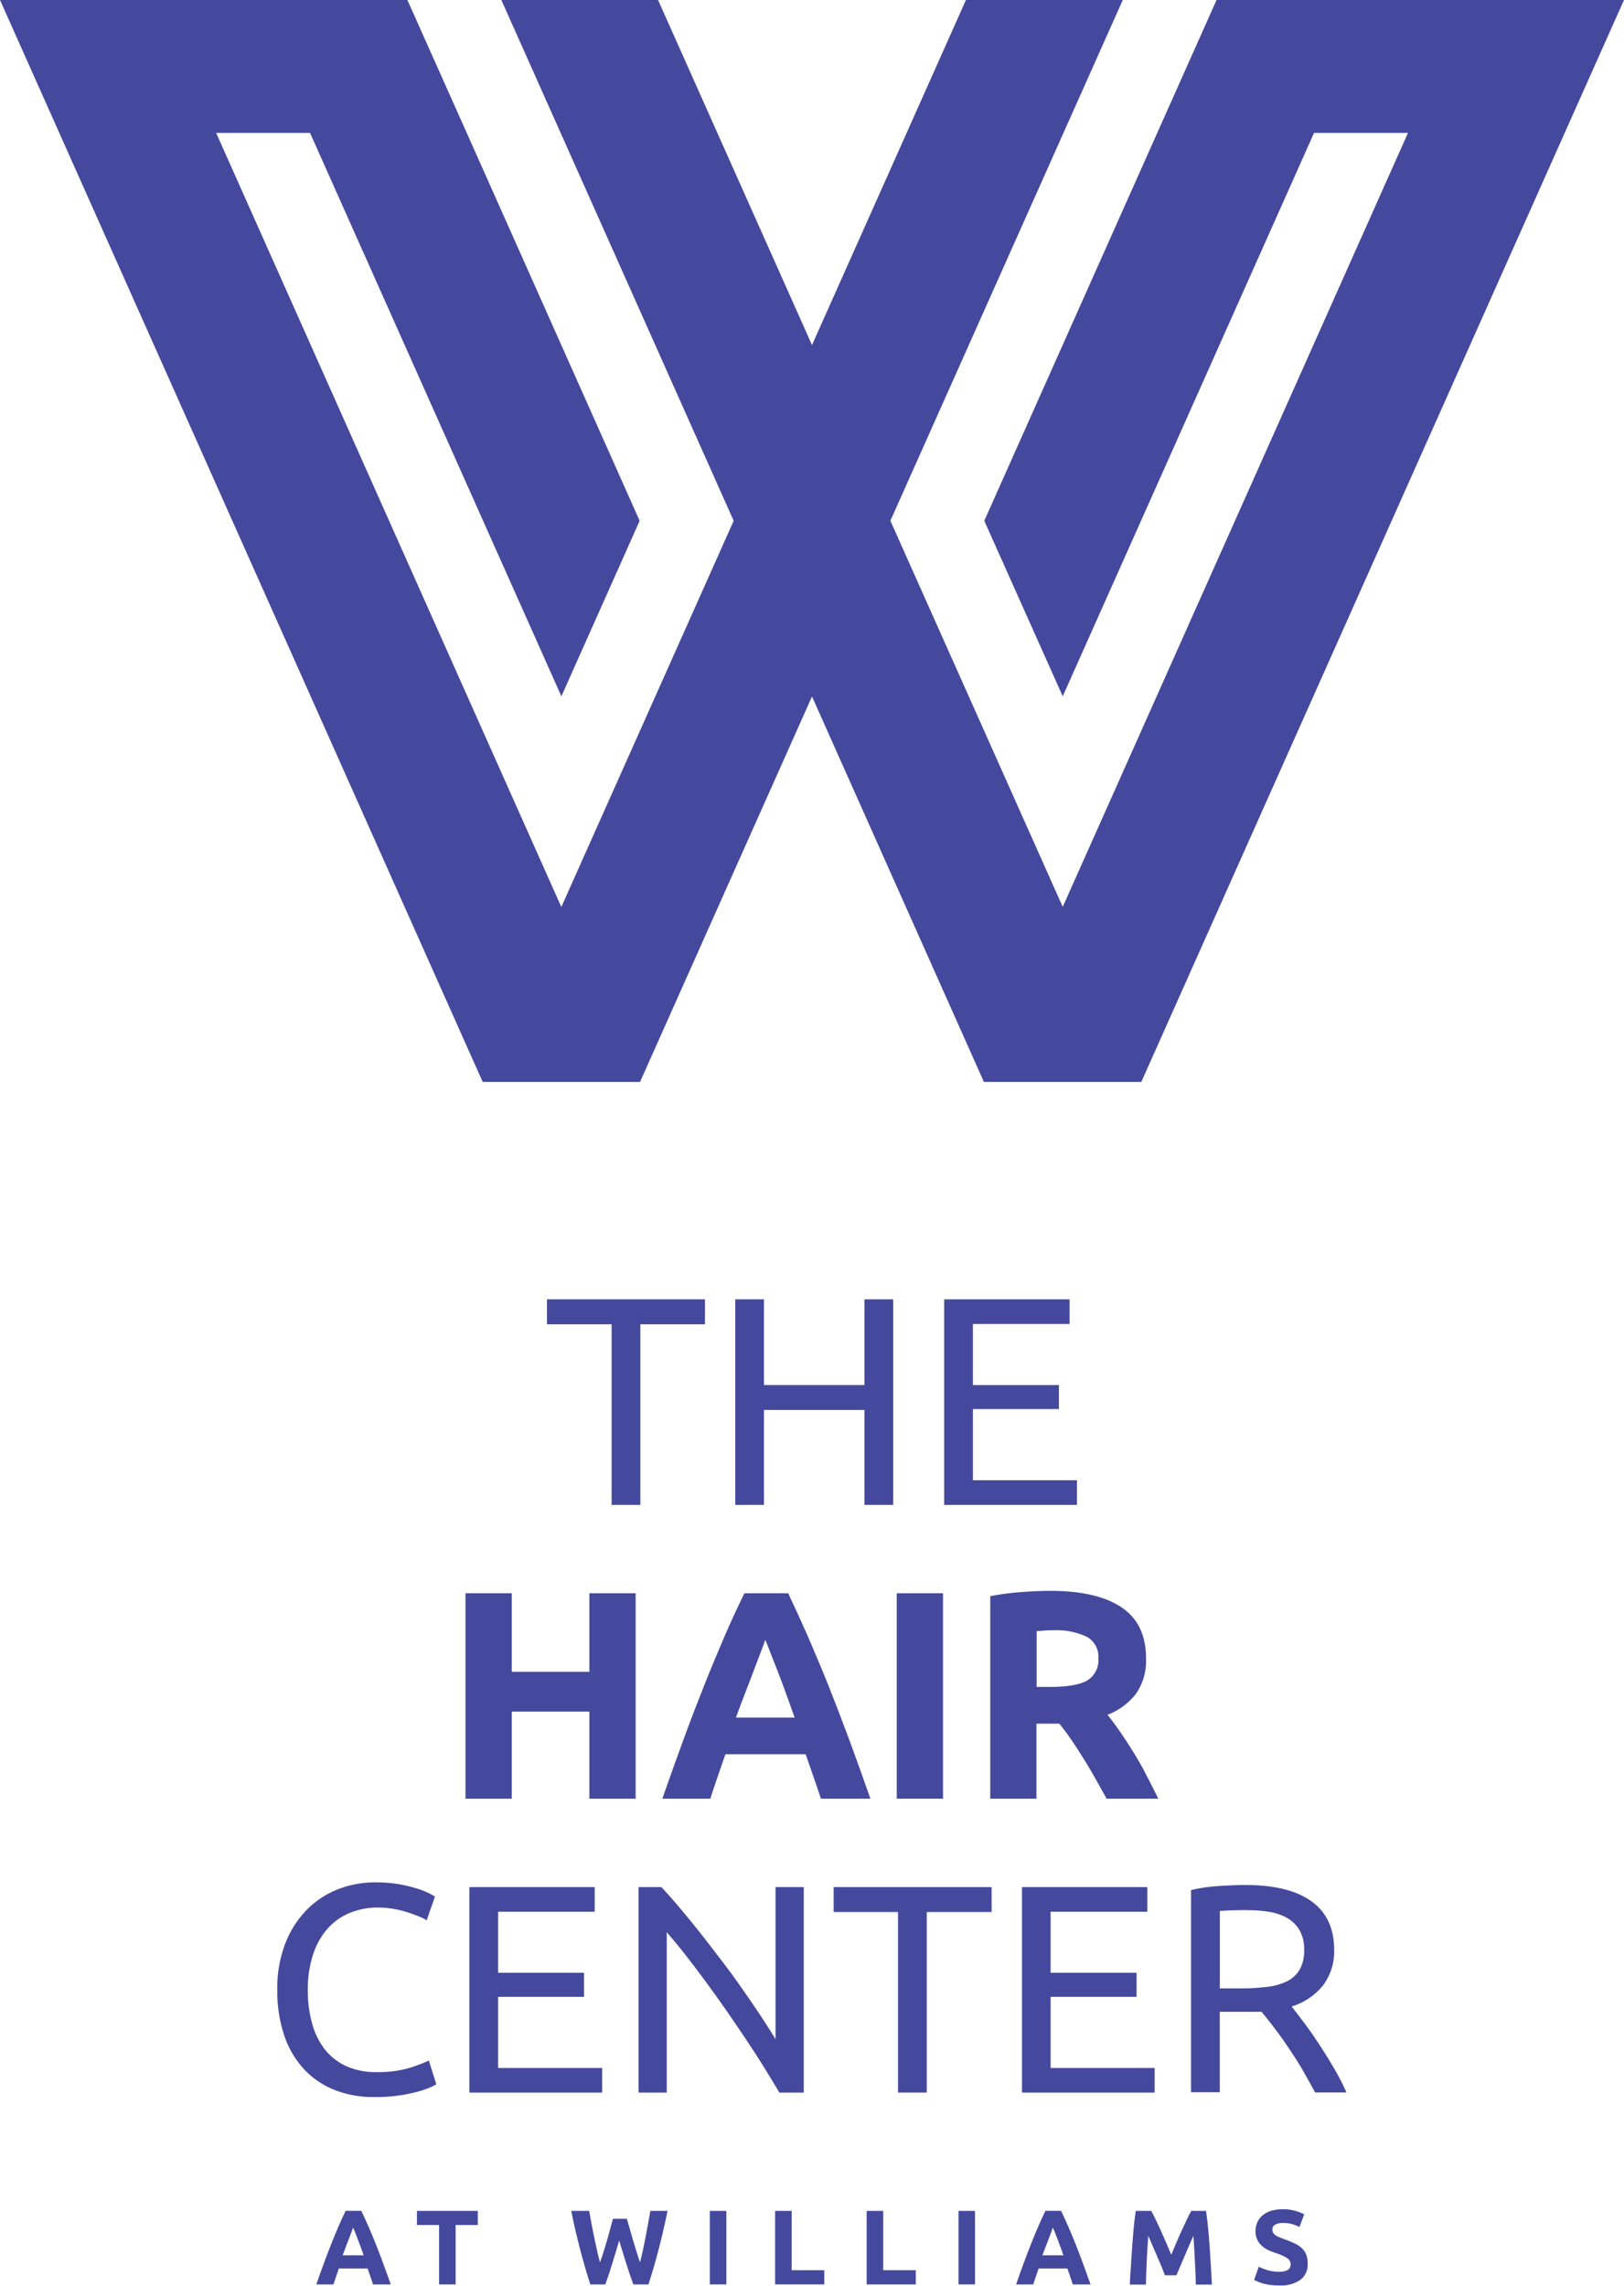 <?xml version="1.0" encoding="UTF-8"?> <svg xmlns="http://www.w3.org/2000/svg" viewBox="0 0 255.84 360"><defs><style>.cls-1{fill:#45499d;}</style></defs><title>logo-The-Hair-Center</title><g id="Layer_2" data-name="Layer 2"><g id="Layer_1-2" data-name="Layer 1"><polygon class="cls-1" points="191.65 0 182.31 20.93 155.06 82.02 167.42 109.66 207.01 20.93 221.81 20.93 167.42 142.82 140.27 82.01 176.88 0 152.17 0 127.92 54.34 103.67 0 78.98 0 115.58 82.02 88.43 142.84 34.05 20.93 48.84 20.93 88.44 109.66 100.77 82.02 73.53 20.93 64.18 0 0 0 76.04 170.39 100.72 170.39 100.83 170.39 127.92 109.69 155 170.39 155.12 170.39 179.8 170.39 255.84 0 191.65 0"></polygon><path class="cls-1" d="M58.76,359.77c-.12-.4-.26-.82-.41-1.24s-.3-.85-.44-1.27H53.38c-.14.43-.29.85-.43,1.27s-.29.84-.42,1.24h-2.7c.43-1.25.85-2.4,1.24-3.46s.77-2.05,1.15-3,.74-1.82,1.1-2.66.74-1.67,1.13-2.47h2.47c.38.8.76,1.63,1.13,2.47s.74,1.73,1.11,2.66.76,1.93,1.15,3,.81,2.21,1.25,3.46Zm-3.13-8.95c-.05.16-.14.39-.25.68l-.38,1c-.15.37-.31.79-.48,1.25s-.36.93-.54,1.43h3.31c-.18-.5-.35-1-.52-1.44s-.32-.87-.47-1.25l-.39-1Z"></path><path class="cls-1" d="M75.27,348.19v2.22H71.78v9.36H69.17v-9.36H65.68v-2.22Z"></path><path class="cls-1" d="M98.75,349.43c.14.46.29,1,.45,1.54s.33,1.17.51,1.78.37,1.23.56,1.84.37,1.18.55,1.71q.23-.85.45-1.86t.42-2.07c.14-.71.27-1.42.4-2.13s.25-1.39.36-2.05h2.71c-.39,1.94-.85,3.91-1.36,5.9s-1.06,3.89-1.65,5.68H99.77c-.39-1.07-.77-2.19-1.14-3.37s-.73-2.35-1.08-3.53c-.36,1.18-.72,2.36-1.07,3.53s-.73,2.3-1.12,3.37H93c-.59-1.79-1.14-3.69-1.65-5.68s-1-4-1.35-5.9h2.82c.12.66.24,1.34.37,2.05l.42,2.13q.23,1.06.45,2.07c.15.67.3,1.29.46,1.86.2-.55.4-1.13.59-1.74s.37-1.23.55-1.84.34-1.2.49-1.77.29-1.08.41-1.52Z"></path><path class="cls-1" d="M111.82,348.19h2.61v11.58h-2.61Z"></path><path class="cls-1" d="M129.85,357.53v2.24h-7.74V348.19h2.61v9.34Z"></path><path class="cls-1" d="M144.27,357.53v2.24h-7.74V348.19h2.61v9.34Z"></path><path class="cls-1" d="M151,348.19h2.6v11.58H151Z"></path><path class="cls-1" d="M169,359.77c-.12-.4-.26-.82-.41-1.24s-.3-.85-.44-1.27h-4.53c-.14.43-.29.85-.43,1.27s-.29.84-.42,1.24h-2.7c.43-1.25.85-2.4,1.24-3.46s.77-2.05,1.15-3,.74-1.82,1.1-2.66.74-1.67,1.13-2.47h2.47c.38.8.76,1.63,1.13,2.47s.74,1.73,1.11,2.66.76,1.93,1.15,3,.81,2.21,1.25,3.46Zm-3.13-8.95c-.05.16-.14.39-.25.68l-.38,1c-.15.37-.31.79-.48,1.25s-.36.93-.54,1.43h3.31c-.18-.5-.35-1-.52-1.44s-.32-.87-.47-1.25l-.39-1Z"></path><path class="cls-1" d="M181.37,348.19c.2.37.43.82.69,1.36s.54,1.13.82,1.76.57,1.27.85,1.93l.79,1.85c.24-.58.51-1.2.78-1.85s.57-1.3.85-1.93l.82-1.76c.26-.54.5-1,.7-1.36H190c.11.77.21,1.63.31,2.58s.18,2,.25,3,.14,2.06.2,3.1.11,2,.16,2.92h-2.54c0-1.13-.08-2.35-.14-3.67s-.13-2.67-.25-4l-.67,1.55c-.24.57-.49,1.13-.73,1.7l-.69,1.63-.57,1.33h-1.82L183,357c-.23-.52-.46-1.06-.7-1.63s-.48-1.13-.73-1.7-.47-1.09-.67-1.55c-.11,1.34-.19,2.68-.25,4s-.1,2.54-.13,3.67H178c0-.91.1-1.89.16-2.92s.13-2.07.2-3.1.16-2,.25-3,.2-1.81.31-2.58Z"></path><path class="cls-1" d="M201.45,357.78a3.82,3.82,0,0,0,.91-.09,1.64,1.64,0,0,0,.58-.25.91.91,0,0,0,.3-.38,1.42,1.42,0,0,0,.08-.48,1.12,1.12,0,0,0-.53-.94,7.3,7.3,0,0,0-1.84-.82q-.57-.19-1.14-.45a4.16,4.16,0,0,1-1-.66,3,3,0,0,1-.73-.95,3,3,0,0,1-.29-1.36,3.34,3.34,0,0,1,.3-1.44,3.08,3.08,0,0,1,.86-1.1,3.81,3.81,0,0,1,1.33-.69,6.11,6.11,0,0,1,1.77-.24,7.06,7.06,0,0,1,2,.25,6.92,6.92,0,0,1,1.41.55l-.75,2a9,9,0,0,0-1.08-.44,4.63,4.63,0,0,0-1.43-.19,2.53,2.53,0,0,0-1.34.26.85.85,0,0,0-.41.79.9.9,0,0,0,.15.53,1.47,1.47,0,0,0,.42.4,4.24,4.24,0,0,0,.64.31c.24.1.5.2.79.3a15.54,15.54,0,0,1,1.57.66,3.88,3.88,0,0,1,1.11.76,2.64,2.64,0,0,1,.66,1,4,4,0,0,1,.22,1.42,3,3,0,0,1-1.14,2.51,5.44,5.44,0,0,1-3.42.89,9.74,9.74,0,0,1-1.39-.09,8.71,8.71,0,0,1-1.09-.22,6.9,6.9,0,0,1-1.4-.57l.74-2.07a6.3,6.3,0,0,0,1.28.51A6.58,6.58,0,0,0,201.45,357.78Z"></path><path class="cls-1" d="M111.06,204.63v3.93H100.88V237H96.35V208.56H86.17v-3.93Z"></path><path class="cls-1" d="M136.18,204.63h4.53V237h-4.53V222.05H120.35V237h-4.52V204.63h4.52v13.5h15.83Z"></path><path class="cls-1" d="M148.74,237V204.63H168.5v3.88H153.27v9.62h13.55v3.78H153.27v11.21h16.39V237Z"></path><path class="cls-1" d="M92.85,250.92h7.29v32.35H92.85V269.55H80.62v13.72H73.33V250.92h7.29v12.37H92.85Z"></path><path class="cls-1" d="M129.32,283.27c-.36-1.12-.75-2.27-1.17-3.46l-1.23-3.54H114.28l-1.23,3.55c-.41,1.19-.79,2.34-1.15,3.45h-7.56q1.83-5.22,3.46-9.66c1.1-3,2.17-5.74,3.21-8.36s2.08-5.1,3.09-7.45,2.07-4.64,3.17-6.88h6.9q1.59,3.36,3.14,6.88c1,2.35,2.08,4.84,3.12,7.45s2.12,5.4,3.22,8.36,2.25,6.18,3.47,9.66Zm-8.76-25c-.16.47-.4,1.11-.71,1.91L118.78,263c-.4,1.06-.84,2.23-1.34,3.5s-1,2.61-1.5,4h9.25l-1.44-4q-.69-1.92-1.32-3.51c-.42-1.06-.79-2-1.1-2.8S120.76,258.71,120.56,258.25Z"></path><path class="cls-1" d="M141.27,250.92h7.29v32.35h-7.29Z"></path><path class="cls-1" d="M165.51,250.54q7.28,0,11.16,2.59t3.87,8.06a9.1,9.1,0,0,1-1.56,5.53,10.29,10.29,0,0,1-4.51,3.34c.66.81,1.34,1.74,2.06,2.78s1.42,2.13,2.12,3.27,1.38,2.32,2,3.55,1.26,2.43,1.82,3.61h-8.14l-1.8-3.22c-.61-1.09-1.24-2.15-1.88-3.17s-1.27-2-1.9-2.92-1.25-1.75-1.87-2.5h-3.6v11.81H156V251.38a40.69,40.69,0,0,1,4.93-.65C162.65,250.6,164.17,250.54,165.51,250.54Zm.42,6.21c-.53,0-1,0-1.43.05l-1.19.09v8.78h2.06q4.11,0,5.88-1a3.71,3.71,0,0,0,1.78-3.5,3.55,3.55,0,0,0-1.8-3.38A11.12,11.12,0,0,0,165.93,256.75Z"></path><path class="cls-1" d="M58.91,330.26a16.47,16.47,0,0,1-6.21-1.12,13.18,13.18,0,0,1-4.81-3.27,14.7,14.7,0,0,1-3.11-5.3,22,22,0,0,1-1.1-7.22,19.53,19.53,0,0,1,1.24-7.21,15.73,15.73,0,0,1,3.34-5.3,14.15,14.15,0,0,1,4.9-3.27,16.1,16.1,0,0,1,6-1.12,22,22,0,0,1,3.62.28,22.41,22.41,0,0,1,2.8.66,13.79,13.79,0,0,1,1.94.74,10.73,10.73,0,0,1,1,.56l-1.3,3.74a7.19,7.19,0,0,0-1.22-.61c-.53-.22-1.13-.43-1.79-.65a16.09,16.09,0,0,0-2.2-.54,13.73,13.73,0,0,0-2.4-.21,11.59,11.59,0,0,0-4.63.89,9.59,9.59,0,0,0-3.5,2.57A11.78,11.78,0,0,0,49.26,308a17.76,17.76,0,0,0-.77,5.39,19.3,19.3,0,0,0,.68,5.28,11.62,11.62,0,0,0,2,4.09,9.21,9.21,0,0,0,3.39,2.64,11.26,11.26,0,0,0,4.74.93,17.58,17.58,0,0,0,5.18-.65,23.33,23.33,0,0,0,3.08-1.17l1.17,3.73a6.76,6.76,0,0,1-1.17.59,15.45,15.45,0,0,1-2.1.67,24.56,24.56,0,0,1-2.94.56A25.87,25.87,0,0,1,58.91,330.26Z"></path><path class="cls-1" d="M73.94,329.56V297.2H93.69v3.87H78.47v9.62H92v3.79H78.47v11.2H94.86v3.88Z"></path><path class="cls-1" d="M122.78,329.56c-.68-1.15-1.47-2.45-2.35-3.88s-1.85-2.92-2.88-4.46-2.09-3.1-3.19-4.69-2.21-3.12-3.3-4.6-2.14-2.87-3.17-4.18-2-2.46-2.85-3.45v25.26H100.6V297.2h3.6c1.46,1.56,3,3.37,4.69,5.44s3.32,4.2,5,6.4,3.18,4.35,4.62,6.46,2.67,4,3.67,5.65V297.2h4.44v32.36Z"></path><path class="cls-1" d="M156.22,297.2v3.92H146v28.44h-4.53V301.12H131.33V297.2Z"></path><path class="cls-1" d="M161,329.56V297.2h19.75v3.87H165.51v9.62h13.54v3.79H165.51v11.2H181.9v3.88Z"></path><path class="cls-1" d="M203.47,316c.5.62,1.13,1.44,1.89,2.45s1.55,2.13,2.36,3.36,1.61,2.51,2.4,3.85a39.6,39.6,0,0,1,2,3.88h-4.95c-.63-1.18-1.3-2.38-2-3.6s-1.47-2.37-2.21-3.48-1.49-2.14-2.22-3.1-1.4-1.81-2-2.52c-.4,0-.81,0-1.23,0h-5.35v12.66h-4.53V297.67a23.89,23.89,0,0,1,4.27-.63c1.57-.11,3-.17,4.32-.17q6.83,0,10.39,2.57c2.38,1.71,3.57,4.27,3.57,7.66a8.94,8.94,0,0,1-1.7,5.51A10.12,10.12,0,0,1,203.47,316Zm-6.86-15.18c-1.93,0-3.41.05-4.44.14v12.19h3.22a33.07,33.07,0,0,0,4.2-.24,9.61,9.61,0,0,0,3.16-.88,4.78,4.78,0,0,0,2-1.85,6.13,6.13,0,0,0,.7-3.15,6,6,0,0,0-.7-3,5.27,5.27,0,0,0-1.89-1.92,8.49,8.49,0,0,0-2.8-1A19.77,19.77,0,0,0,196.61,300.84Z"></path></g></g></svg> 
